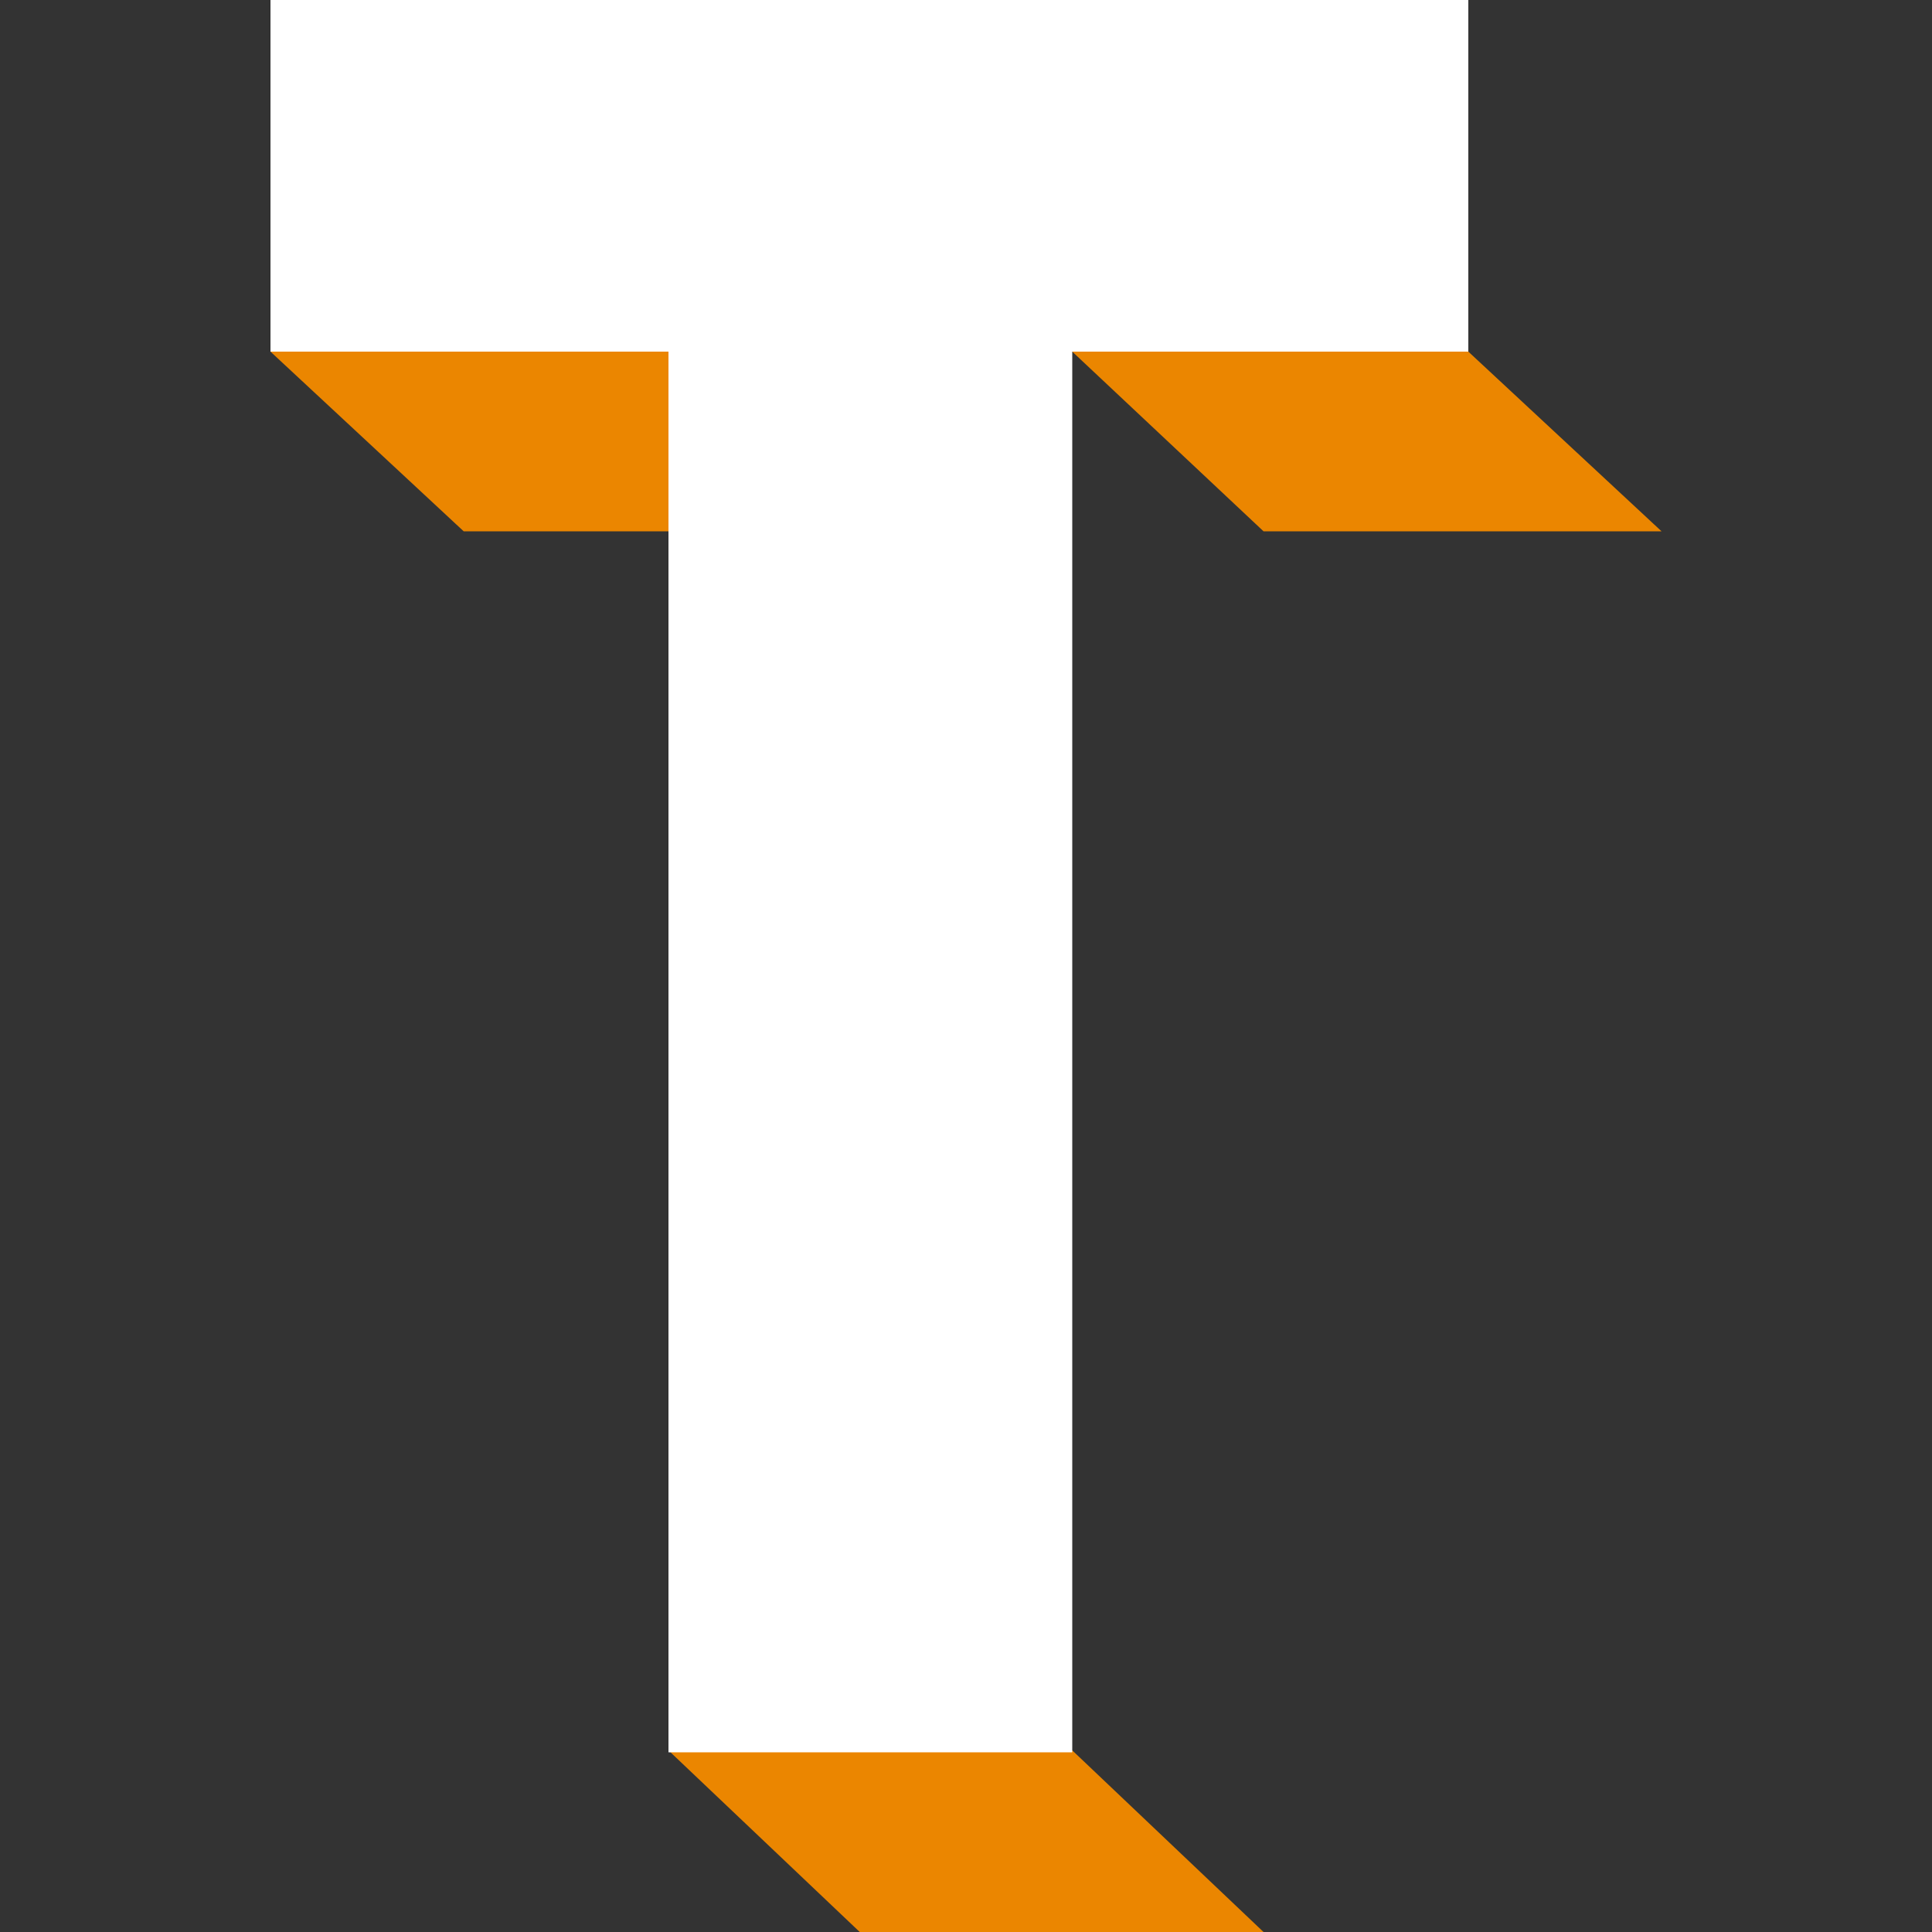 <?xml version="1.0" encoding="utf-8"?>
<!-- Generator: Adobe Illustrator 19.0.1, SVG Export Plug-In . SVG Version: 6.00 Build 0)  -->
<svg version="1.1" id="Layer_1" xmlns="http://www.w3.org/2000/svg" xmlns:xlink="http://www.w3.org/1999/xlink" x="0px" y="0px"
	 viewBox="0 0 100 100" style="enable-background:new 0 0 100 100;" xml:space="preserve">
<rect x="0" y="0" width="100" height="100" fill="#333333" stroke="none"/>
<style type="text/css">
	.st0{fill:#EB8600;}
	.st1{fill:#FFFFFF;}
</style>
<g>
	<g>
		<polygon class="st0" points="55.5,90.6 65.4,100 44.5,100 34.6,90.6 		"/>
	</g>
	<g>
		<polygon class="st0" points="35.3,18.2 45.2,27.5 24,27.5 14,18.2 		"/>
	</g>
	<g>
		<polygon class="st0" points="76,18.2 86,27.5 65.4,27.5 55.5,18.2 		"/>
	</g>
	<g>
		<path class="st1" d="M34.6,18.2H14V0h62v18.2H55.5v72.5H34.6V18.2z"/>
	</g>
</g>
</svg>
